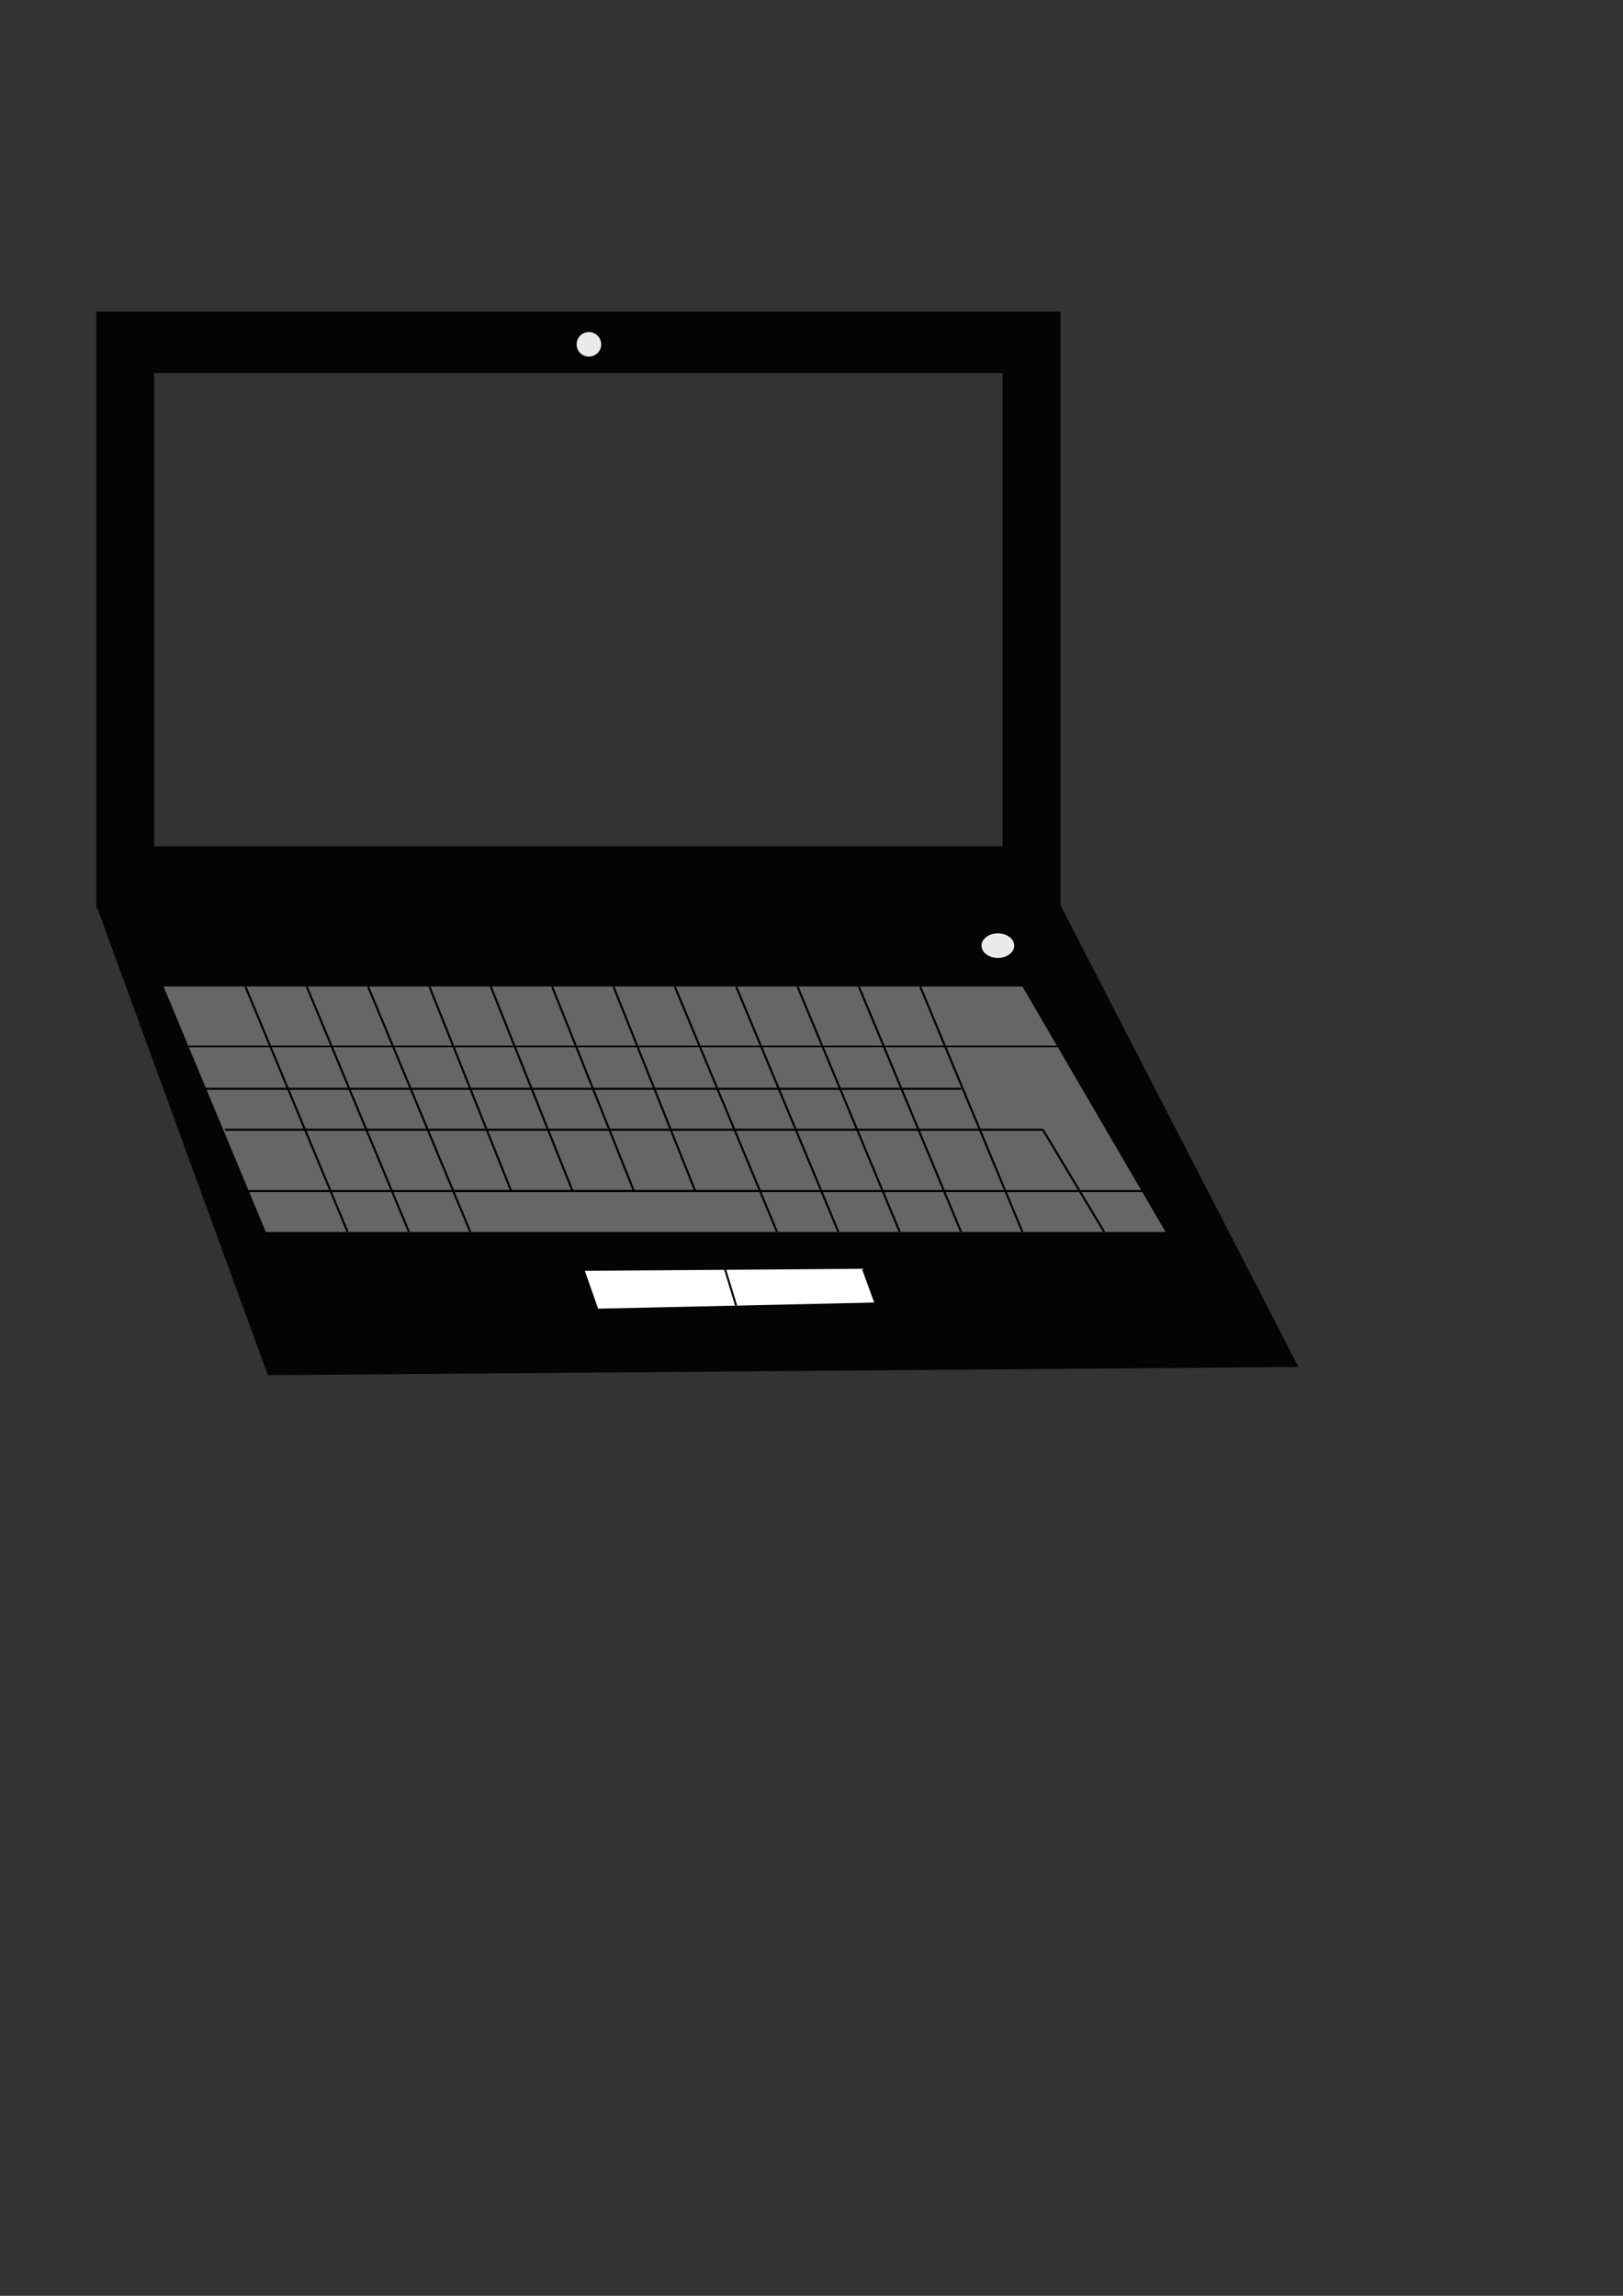 <?xml version="1.0" encoding="UTF-8" standalone="no"?>
<!-- Created with Inkscape (http://www.inkscape.org/) -->

<svg
   xmlns:dc="http://purl.org/dc/elements/1.1/"
   xmlns:cc="http://creativecommons.org/ns#"
   xmlns:rdf="http://www.w3.org/1999/02/22-rdf-syntax-ns#"
   xmlns:svg="http://www.w3.org/2000/svg"
   xmlns="http://www.w3.org/2000/svg"
   xmlns:sodipodi="http://sodipodi.sourceforge.net/DTD/sodipodi-0.dtd"
   xmlns:inkscape="http://www.inkscape.org/namespaces/inkscape"
   width="210mm"
   height="297mm"
   id="svg2"
   version="1.1"
   inkscape:version="0.48.3.1 r9886"
   sodipodi:docname="pc-3.svg">
  <rect width="100%" height="100%" fill="#333333" stroke="none"/>
  <defs
     id="defs4">
    <inkscape:path-effect
       effect="spiro"
       id="path-effect3884"
       is_visible="true" />
    <inkscape:path-effect
       effect="spiro"
       id="path-effect3880"
       is_visible="true" />
    <inkscape:path-effect
       effect="spiro"
       id="path-effect3876"
       is_visible="true" />
    <inkscape:path-effect
       effect="spiro"
       id="path-effect3872"
       is_visible="true" />
    <inkscape:path-effect
       effect="spiro"
       id="path-effect3868"
       is_visible="true" />
    <inkscape:path-effect
       effect="spiro"
       id="path-effect3864"
       is_visible="true" />
    <inkscape:path-effect
       effect="spiro"
       id="path-effect3860"
       is_visible="true" />
    <inkscape:path-effect
       effect="spiro"
       id="path-effect3856"
       is_visible="true" />
    <inkscape:path-effect
       effect="spiro"
       id="path-effect3852"
       is_visible="true" />
    <inkscape:path-effect
       effect="spiro"
       id="path-effect3848"
       is_visible="true" />
    <inkscape:path-effect
       effect="spiro"
       id="path-effect3844"
       is_visible="true" />
    <inkscape:path-effect
       effect="spiro"
       id="path-effect3840"
       is_visible="true" />
    <inkscape:path-effect
       effect="spiro"
       id="path-effect3836"
       is_visible="true" />
    <inkscape:path-effect
       effect="spiro"
       id="path-effect3832"
       is_visible="true" />
    <inkscape:path-effect
       effect="spiro"
       id="path-effect3828"
       is_visible="true" />
    <inkscape:path-effect
       effect="spiro"
       id="path-effect3824"
       is_visible="true" />
    <inkscape:path-effect
       effect="spiro"
       id="path-effect3820"
       is_visible="true" />
    <inkscape:path-effect
       effect="spiro"
       id="path-effect3816"
       is_visible="true" />
    <inkscape:path-effect
       effect="spiro"
       id="path-effect3812"
       is_visible="true" />
    <inkscape:path-effect
       effect="spiro"
       id="path-effect3808"
       is_visible="true" />
    <inkscape:path-effect
       effect="spiro"
       id="path-effect3804"
       is_visible="true" />
    <inkscape:path-effect
       effect="spiro"
       id="path-effect3800"
       is_visible="true" />
    <inkscape:path-effect
       effect="spiro"
       id="path-effect3796"
       is_visible="true" />
    <inkscape:path-effect
       effect="spiro"
       id="path-effect3792"
       is_visible="true" />
    <inkscape:path-effect
       effect="spiro"
       id="path-effect3788"
       is_visible="true" />
    <inkscape:path-effect
       effect="spiro"
       id="path-effect3784"
       is_visible="true" />
    <inkscape:path-effect
       effect="spiro"
       id="path-effect3780"
       is_visible="true" />
    <inkscape:path-effect
       effect="spiro"
       id="path-effect3776"
       is_visible="true" />
    <inkscape:path-effect
       effect="spiro"
       id="path-effect3772"
       is_visible="true" />
    <inkscape:path-effect
       effect="spiro"
       id="path-effect3768"
       is_visible="true" />
    <inkscape:path-effect
       effect="spiro"
       id="path-effect3764"
       is_visible="true" />
    <inkscape:path-effect
       effect="spiro"
       id="path-effect3781"
       is_visible="true" />
  </defs>
  <sodipodi:namedview
     id="base"
     pagecolor="#ffffff"
     bordercolor="#666666"
     borderopacity="1.0"
     inkscape:pageopacity="0.0"
     inkscape:pageshadow="2"
     inkscape:zoom="0.70710678"
     inkscape:cx="338.93599"
     inkscape:cy="569.12714"
     inkscape:document-units="px"
     inkscape:current-layer="layer1"
     showgrid="false"
     inkscape:window-width="1366"
     inkscape:window-height="706"
     inkscape:window-x="-8"
     inkscape:window-y="-8"
     inkscape:window-maximized="1">
    <inkscape:grid
       type="xygrid"
       id="grid3760" />
  </sodipodi:namedview>
  <g
     inkscape:label="Capa 1"
     inkscape:groupmode="layer"
     id="layer1">
    <path
       style="opacity:0.915;fill:#000000;fill-opacity:1;fill-rule:nonzero;stroke:none"
       d="M 47.094 152.375 L 47.094 442.375 L 47 442.375 L 47.094 442.625 L 47.094 443.781 L 47.5 443.781 L 131 672.375 L 635 668.375 L 518.625 442.594 L 518.625 152.375 L 47.094 152.375 z M 75.406 182.375 L 490.281 182.375 L 490.281 413.781 L 75.406 413.781 L 75.406 182.375 z "
       id="rect2987" />
    <path
       style="fill:#ffffff;stroke:none;stroke-width:1px;stroke-linecap:butt;stroke-linejoin:miter;stroke-opacity:1"
       d="m 286,621.362 6.5,18.5 135,-3 -6,-16.5 z"
       id="path3777"
       inkscape:connector-curvature="0" />
    <path
       style="fill:none;stroke:#000000;stroke-width:1px;stroke-linecap:butt;stroke-linejoin:miter;stroke-opacity:1"
       d="m 354.5,620.362 5.5,18"
       id="path3779"
       inkscape:path-effect="#path-effect3781"
       inkscape:original-d="m 354.5,620.36218 5.5,18"
       inkscape:connector-curvature="0" />
    <path
       sodipodi:type="arc"
       style="opacity:0.915;fill:#ffffff;fill-opacity:1;fill-rule:nonzero;stroke:none"
       id="path3787"
       sodipodi:cx="276"
       sodipodi:cy="170.36218"
       sodipodi:rx="6"
       sodipodi:ry="6"
       d="m 282,170.362 a 6,6 0 1 1 -12,0 6,6 0 1 1 12,0 z"
       transform="translate(12,-2)" />
    <path
       sodipodi:type="arc"
       style="opacity:0.915;fill:#ffffff;fill-opacity:1;fill-rule:nonzero;stroke:none"
       id="path3789"
       sodipodi:cx="488"
       sodipodi:cy="462.36218"
       sodipodi:rx="8"
       sodipodi:ry="6"
       d="m 496,462.362 a 8,6 0 1 1 -16,0 8,6 0 1 1 16,0 z" />
    <path
       style="fill:#666666;stroke:none"
       d="m 500,482.362 -420,0 50,120 440,0 z"
       id="path2988"
       inkscape:connector-curvature="0"
       sodipodi:nodetypes="ccccc" />
    <path
       style="fill:none;stroke:#000000;stroke-width:1px;stroke-linecap:butt;stroke-linejoin:miter;stroke-opacity:1"
       d="m 180,482.362 50,120"
       id="path3778"
       inkscape:path-effect="#path-effect3780"
       inkscape:original-d="m 180,482.36218 50,120"
       inkscape:connector-curvature="0" />
    <path
       style="fill:none;stroke:#000000;stroke-width:1px;stroke-linecap:butt;stroke-linejoin:miter;stroke-opacity:1"
       d="m 210,482.362 40,100"
       id="path3782"
       inkscape:path-effect="#path-effect3784"
       inkscape:original-d="m 210,482.36218 40,100"
       inkscape:connector-curvature="0" />
    <path
       style="fill:none;stroke:#000000;stroke-width:1px;stroke-linecap:butt;stroke-linejoin:miter;stroke-opacity:1"
       d="m 240,482.362 40,100"
       id="path3786"
       inkscape:path-effect="#path-effect3788"
       inkscape:original-d="m 240,482.36218 40,100"
       inkscape:connector-curvature="0" />
    <path
       style="fill:none;stroke:#000000;stroke-width:1px;stroke-linecap:butt;stroke-linejoin:miter;stroke-opacity:1"
       d="m 270,482.362 40,100"
       id="path3790"
       inkscape:path-effect="#path-effect3792"
       inkscape:original-d="m 270,482.36218 40,100"
       inkscape:connector-curvature="0" />
    <path
       style="fill:none;stroke:#000000;stroke-width:1px;stroke-linecap:butt;stroke-linejoin:miter;stroke-opacity:1"
       d="m 300,482.362 40,100"
       id="path3794"
       inkscape:path-effect="#path-effect3796"
       inkscape:original-d="m 300,482.36218 40,100"
       inkscape:connector-curvature="0" />
    <path
       style="fill:none;stroke:#000000;stroke-width:1px;stroke-linecap:butt;stroke-linejoin:miter;stroke-opacity:1"
       d="m 330,482.362 50,120"
       id="path3802"
       inkscape:path-effect="#path-effect3804"
       inkscape:original-d="m 330,482.36218 50,120"
       inkscape:connector-curvature="0" />
    <path
       style="fill:none;stroke:#000000;stroke-width:1px;stroke-linecap:butt;stroke-linejoin:miter;stroke-opacity:1"
       d="m 360,482.362 50,120"
       id="path3806"
       inkscape:path-effect="#path-effect3808"
       inkscape:original-d="m 360,482.36218 50,120"
       inkscape:connector-curvature="0" />
    <path
       style="fill:none;stroke:#000000;stroke-width:1px;stroke-linecap:butt;stroke-linejoin:miter;stroke-opacity:1"
       d="m 390,482.362 50,120"
       id="path3810"
       inkscape:path-effect="#path-effect3812"
       inkscape:original-d="m 390,482.36218 50,120"
       inkscape:connector-curvature="0" />
    <path
       style="fill:none;stroke:#000000;stroke-width:1px;stroke-linecap:butt;stroke-linejoin:miter;stroke-opacity:1"
       d="m 420,482.362 50,120"
       id="path3814"
       inkscape:path-effect="#path-effect3816"
       inkscape:original-d="m 420,482.36218 50,120"
       inkscape:connector-curvature="0" />
    <path
       style="fill:none;stroke:#000000;stroke-width:1px;stroke-linecap:butt;stroke-linejoin:miter;stroke-opacity:1"
       d="m 220,582.362 150,0"
       id="path3818"
       inkscape:path-effect="#path-effect3820"
       inkscape:original-d="m 220,582.36218 150,0"
       inkscape:connector-curvature="0" />
    <path
       style="fill:none;stroke:#000000;stroke-width:1px;stroke-linecap:butt;stroke-linejoin:miter;stroke-opacity:1"
       d="m 150,482.362 50,120"
       id="path3822"
       inkscape:path-effect="#path-effect3824"
       inkscape:original-d="m 150,482.36218 50,120"
       inkscape:connector-curvature="0" />
    <path
       style="fill:none;stroke:#000000;stroke-width:1px;stroke-linecap:butt;stroke-linejoin:miter;stroke-opacity:1"
       d="m 120,482.362 50,120"
       id="path3830"
       inkscape:path-effect="#path-effect3832"
       inkscape:original-d="m 120,482.36218 50,120"
       inkscape:connector-curvature="0" />
    <path
       style="fill:none;stroke:#000000;stroke-width:1px;stroke-linecap:butt;stroke-linejoin:miter;stroke-opacity:1"
       d="m 450,482.362 50,120"
       id="path3838"
       inkscape:path-effect="#path-effect3840"
       inkscape:original-d="m 450,482.36218 50,120"
       inkscape:connector-curvature="0" />
    <path
       style="fill:none;stroke:#000000;stroke-width:1px;stroke-linecap:butt;stroke-linejoin:miter;stroke-opacity:1"
       d="m 480,552.362 30,0"
       id="path3850"
       inkscape:path-effect="#path-effect3852"
       inkscape:original-d="m 480,552.36218 30,0"
       inkscape:connector-curvature="0" />
    <path
       style="fill:none;stroke:#000000;stroke-width:1px;stroke-linecap:butt;stroke-linejoin:miter;stroke-opacity:1"
       d="m 510,552.362 30,50"
       id="path3866"
       inkscape:path-effect="#path-effect3868"
       inkscape:original-d="m 510,552.36218 30,50"
       inkscape:connector-curvature="0" />
    <path
       style="fill:none;stroke:#000000;stroke-width:0.744px;stroke-linecap:butt;stroke-linejoin:miter;stroke-opacity:1"
       d="m 89.994,511.655 427.283,0"
       id="path3870"
       inkscape:path-effect="#path-effect3872"
       inkscape:original-d="m 89.994411,511.65507 427.283259,0"
       inkscape:connector-curvature="0" />
    <path
       style="fill:none;stroke:#000000;stroke-width:1px;stroke-linecap:butt;stroke-linejoin:miter;stroke-opacity:1"
       d="m 480,552.362 -370,0"
       id="path3874"
       inkscape:path-effect="#path-effect3876"
       inkscape:original-d="m 480,552.36218 -370,0"
       inkscape:connector-curvature="0" />
    <path
       style="fill:none;stroke:#000000;stroke-width:1px;stroke-linecap:butt;stroke-linejoin:miter;stroke-opacity:1"
       d="m 120,582.362 440,0"
       id="path3878"
       inkscape:path-effect="#path-effect3880"
       inkscape:original-d="m 120,582.36218 440,0"
       inkscape:connector-curvature="0" />
    <path
       style="fill:none;stroke:#000000;stroke-width:1px;stroke-linecap:butt;stroke-linejoin:miter;stroke-opacity:1"
       d="m 100,532.362 370,0"
       id="path3882"
       inkscape:path-effect="#path-effect3884"
       inkscape:original-d="m 100,532.36218 370,0"
       inkscape:connector-curvature="0" />
  </g>
</svg>
